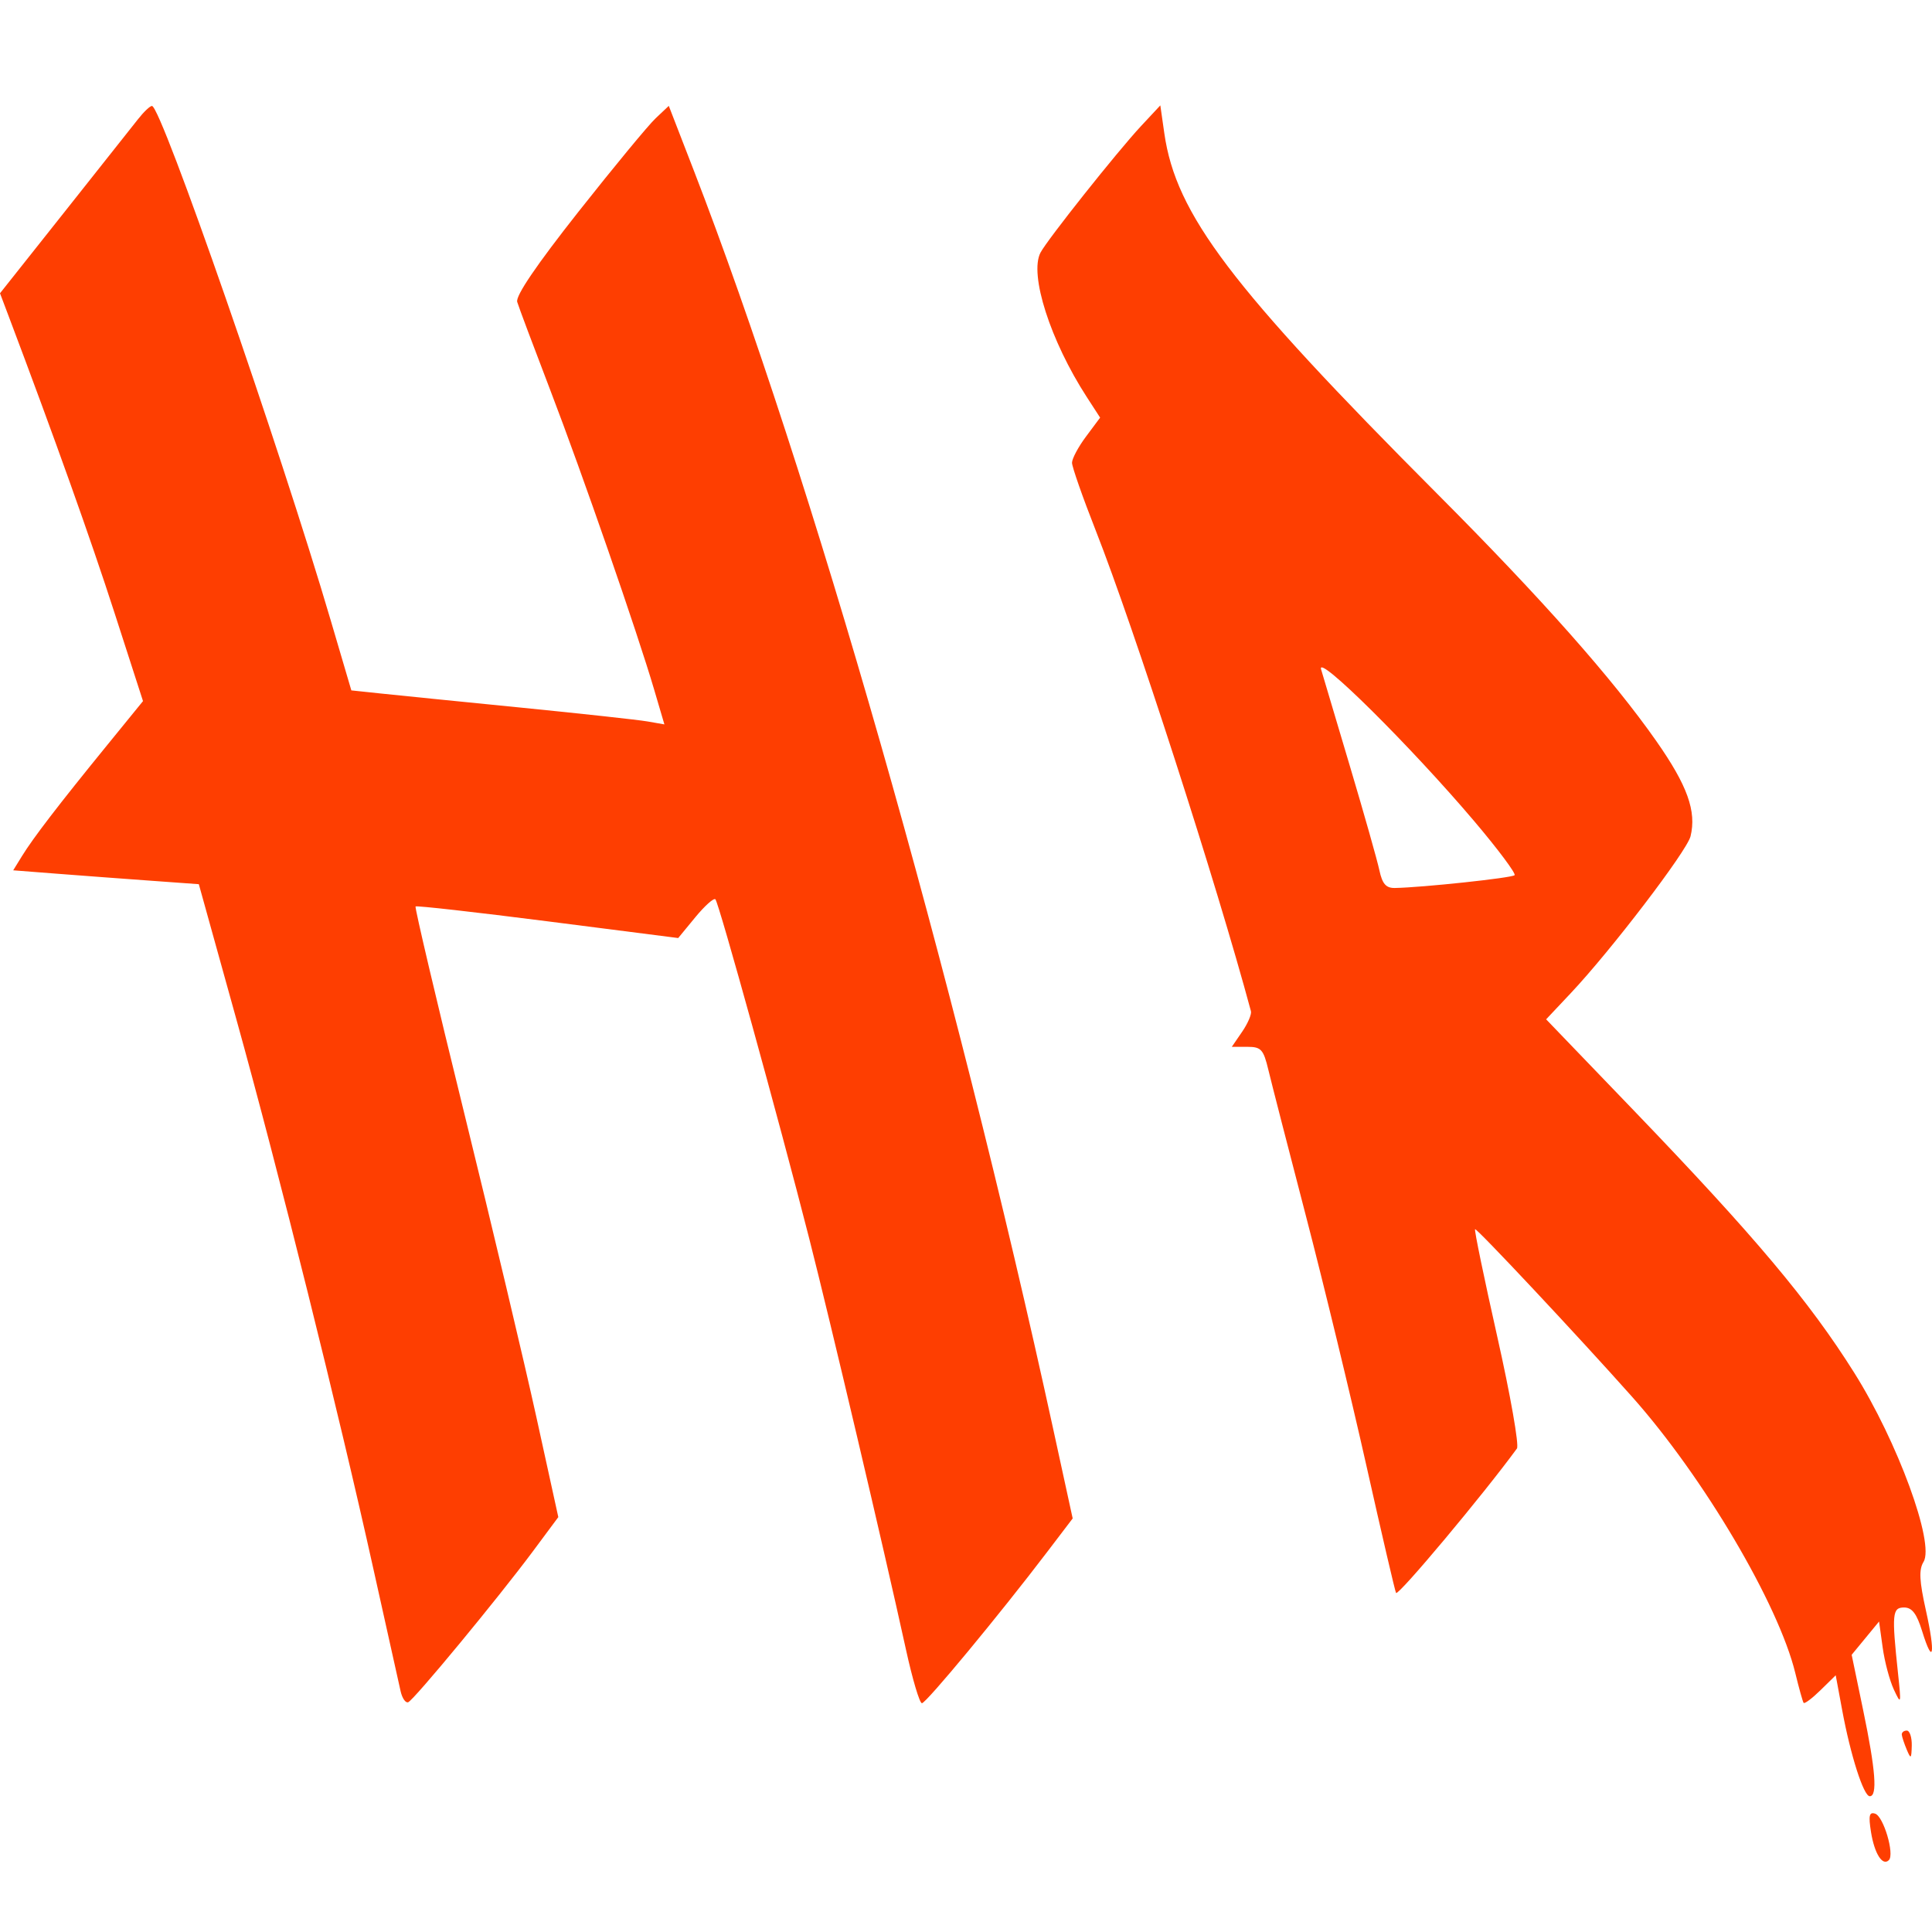 <?xml version="1.0" encoding="UTF-8"?> <svg xmlns="http://www.w3.org/2000/svg" width="55" height="55" viewBox="0 0 55 55" fill="none"><path fill-rule="evenodd" clip-rule="evenodd" d="M3.928 3.394C3.765 3.601 2.814 4.801 1.816 6.06L0 8.349L0.243 8.992C1.543 12.435 2.582 15.345 3.259 17.444L4.071 19.959L3.013 21.259C1.667 22.912 0.945 23.853 0.627 24.369L0.376 24.776L1.623 24.873C2.309 24.926 3.498 25.015 4.265 25.07L5.66 25.171L6.725 29.004C7.945 33.394 9.629 40.149 10.633 44.679C11.012 46.388 11.359 47.949 11.405 48.148C11.45 48.347 11.547 48.487 11.62 48.459C11.781 48.398 14.173 45.504 15.171 44.162L15.894 43.189L15.271 40.349C14.928 38.787 14.003 34.887 13.214 31.683C12.425 28.479 11.803 25.834 11.83 25.805C11.858 25.777 13.551 25.968 15.594 26.229L19.307 26.704L19.795 26.111C20.064 25.785 20.321 25.555 20.366 25.601C20.465 25.701 22.178 31.892 23.035 35.251C23.642 37.629 25.142 44.002 25.793 46.969C25.976 47.804 26.179 48.487 26.245 48.487C26.365 48.487 28.457 45.961 29.809 44.183L30.537 43.227L29.982 40.679C27.172 27.768 23.096 13.496 19.748 4.845L19.039 3.014L18.666 3.366C18.46 3.559 17.472 4.756 16.469 6.026C15.27 7.546 14.673 8.424 14.724 8.596C14.767 8.739 15.192 9.872 15.668 11.114C16.58 13.493 18.141 17.993 18.626 19.644L18.914 20.622L18.432 20.538C18.168 20.492 16.546 20.315 14.828 20.144C13.11 19.974 11.322 19.793 10.854 19.744L10.002 19.654L9.421 17.681C7.965 12.728 4.59 3.016 4.326 3.016C4.27 3.016 4.091 3.186 3.928 3.394ZM32.48 3.592C31.806 4.316 29.807 6.832 29.62 7.193C29.297 7.814 29.901 9.7 30.936 11.299L31.318 11.889L30.918 12.426C30.698 12.72 30.518 13.057 30.518 13.174C30.518 13.29 30.821 14.156 31.192 15.099C32.292 17.896 34.635 25.152 35.612 28.788C35.635 28.874 35.522 29.137 35.361 29.372L35.067 29.801H35.509C35.902 29.801 35.968 29.873 36.109 30.462C36.196 30.826 36.678 32.701 37.18 34.628C37.682 36.555 38.454 39.743 38.896 41.713C39.338 43.683 39.718 45.319 39.743 45.348C39.813 45.432 42.236 42.536 43.184 41.236C43.25 41.145 42.998 39.714 42.625 38.056C42.252 36.397 41.967 35.019 41.992 34.993C42.033 34.951 44.95 38.063 46.465 39.767C48.493 42.047 50.633 45.671 51.109 47.631C51.213 48.059 51.319 48.439 51.345 48.476C51.37 48.513 51.586 48.351 51.825 48.117L52.259 47.692L52.441 48.674C52.68 49.969 53.053 51.135 53.228 51.135C53.452 51.135 53.395 50.394 53.042 48.693L52.713 47.109L53.103 46.635L53.493 46.161L53.595 46.896C53.65 47.3 53.794 47.841 53.914 48.098C54.122 48.543 54.127 48.521 54.032 47.631C53.852 45.942 53.868 45.762 54.206 45.762C54.431 45.762 54.565 45.937 54.718 46.432C55.034 47.455 55.104 47.09 54.828 45.852C54.639 45.002 54.623 44.686 54.759 44.463C55.081 43.936 54.02 41.041 52.786 39.079C51.507 37.043 49.943 35.183 46.525 31.628L44.015 29.018L44.71 28.28C45.859 27.062 48.022 24.229 48.126 23.808C48.3 23.095 48.038 22.364 47.156 21.103C45.915 19.329 43.883 17.035 40.93 14.073C35.035 8.159 33.477 6.102 33.146 3.797L33.032 3L32.48 3.592ZM41.974 23.384C42.648 24.18 43.162 24.869 43.117 24.915C43.041 24.993 40.481 25.266 39.708 25.279C39.457 25.283 39.352 25.163 39.269 24.779C39.21 24.5 38.838 23.186 38.443 21.859C38.048 20.531 37.673 19.27 37.609 19.056C37.468 18.575 40.172 21.257 41.974 23.384ZM54.14 49.383C54.146 49.447 54.21 49.64 54.282 49.811C54.398 50.087 54.414 50.074 54.424 49.694C54.429 49.459 54.366 49.266 54.282 49.266C54.198 49.266 54.135 49.318 54.14 49.383ZM53.263 52.151C53.361 52.77 53.594 53.136 53.773 52.953C53.938 52.784 53.621 51.712 53.383 51.632C53.214 51.575 53.189 51.685 53.263 52.151Z" fill="#FE3E01"></path></svg> 